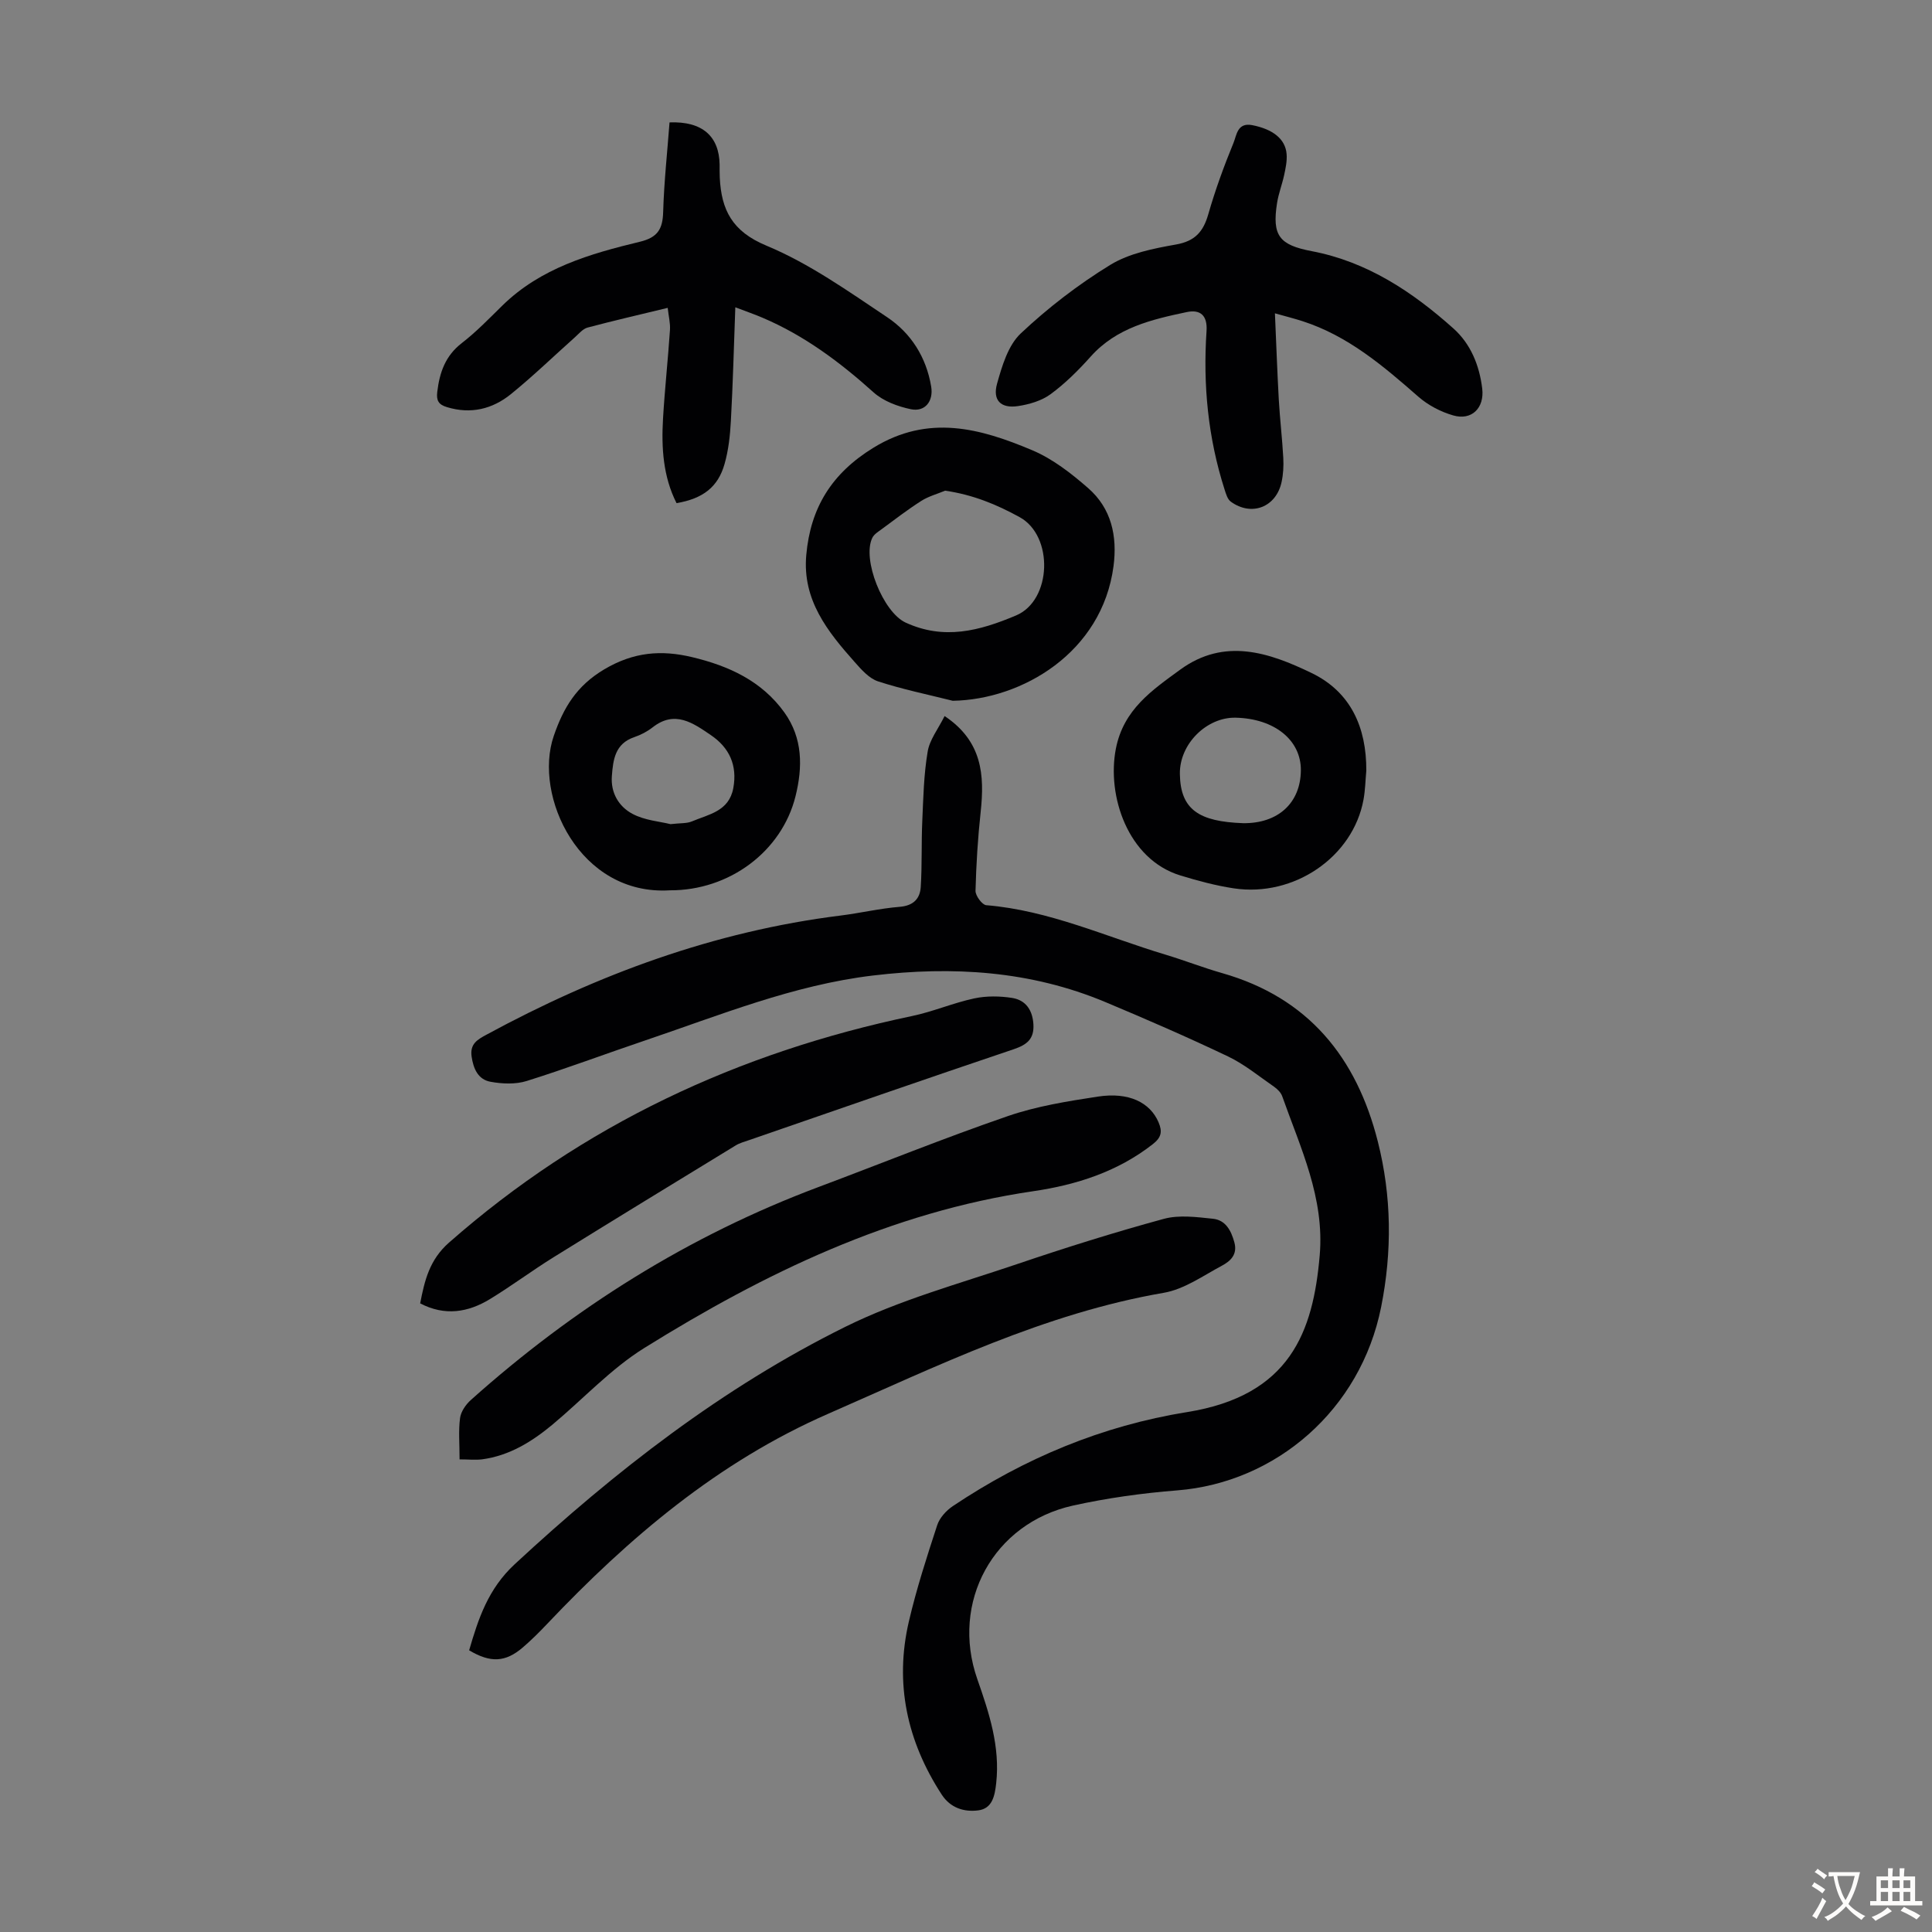 <svg enable-background="new 0 0 400 400" viewBox="0 0 400 400" xmlns="http://www.w3.org/2000/svg"><rect x="0" y="0" width="400" height="400" fill="#808080" stroke="none"/><g fill="#010103"><path d="m195.57 148.25c7.82 5.23 8.28 12.23 7.47 19.82-.59 5.43-.93 10.9-1.07 16.36-.03 1.01 1.37 2.91 2.22 2.98 13.02 1.07 24.8 6.54 37.08 10.23 3.96 1.19 7.82 2.71 11.79 3.84 17.83 5.09 27.8 17.46 32.2 34.85 2.87 11.33 2.98 22.78.69 34.27-4.25 21.31-21.8 36.36-42.24 37.97-7.23.57-14.48 1.58-21.55 3.14-16.51 3.66-25.39 20-19.82 35.93 2.45 7 4.75 13.96 3.91 21.56-.29 2.62-.8 5.25-3.72 5.62-2.91.37-5.74-.48-7.56-3.27-7.18-11.04-9.8-23-6.79-35.88 1.57-6.73 3.71-13.34 5.86-19.91.5-1.52 1.87-3.02 3.24-3.94 14.78-9.89 30.91-16.64 48.49-19.46 21.35-3.43 26.1-16.63 27.46-32.43 1.03-11.95-3.98-22.26-7.76-32.96-.27-.78-1.01-1.5-1.71-1.99-3.12-2.16-6.11-4.63-9.5-6.25-8.37-3.99-16.88-7.69-25.43-11.27-15.48-6.48-31.58-7.46-48.09-5.49s-31.74 8.23-47.28 13.48c-8.15 2.75-16.21 5.79-24.42 8.36-2.3.72-5.06.6-7.48.16-2.55-.46-3.55-2.65-3.92-5.24-.37-2.62 1.22-3.5 3.06-4.5 23-12.48 47.18-21.41 73.29-24.67 4.1-.51 8.16-1.48 12.27-1.81 2.82-.23 4.21-1.65 4.37-4.1.29-4.55.11-9.13.32-13.69.21-4.77.31-9.58 1.1-14.26.37-2.49 2.17-4.74 3.52-7.45z"/><path d="m263.96 64.87c.28 6.32.48 12.1.8 17.87.23 4.02.71 8.03.93 12.05.09 1.66 0 3.38-.35 5-1.12 5.22-6.22 7.2-10.52 4.07-.69-.5-1-1.63-1.29-2.53-3.42-10.68-4.48-21.64-3.73-32.78.22-3.27-1.31-4.52-4.08-3.94-7.3 1.54-14.56 3.23-19.9 9.21-2.52 2.82-5.26 5.55-8.29 7.78-1.87 1.38-4.44 2.13-6.79 2.48-3.51.52-5.27-1.19-4.31-4.64 1.03-3.68 2.29-7.94 4.9-10.4 5.65-5.32 11.93-10.15 18.54-14.2 3.94-2.41 8.95-3.39 13.62-4.22 3.93-.7 5.63-2.64 6.67-6.25 1.44-5.03 3.25-9.98 5.24-14.83.63-1.54.77-4.23 3.86-3.63 4.24.83 6.88 2.84 7.12 6.01.11 1.41-.2 2.88-.5 4.28-.42 1.96-1.17 3.86-1.48 5.84-1.06 6.76.47 8.68 7.18 9.96 11.47 2.18 20.84 8.41 29.33 16 3.57 3.19 5.39 7.63 5.97 12.47.47 3.96-2.15 6.65-6 5.54-2.59-.74-5.22-2.12-7.24-3.89-7.27-6.37-14.57-12.6-23.99-15.63-1.64-.53-3.34-.96-5.69-1.62z"/><path d="m97.13 341.68c1.91-6.57 3.93-12.72 9.44-17.83 20.8-19.27 43.03-36.57 68.45-49.15 11.23-5.56 23.57-8.92 35.52-12.97 10.05-3.41 20.18-6.59 30.42-9.38 3.17-.86 6.8-.37 10.17-.02 2.6.27 3.76 2.41 4.43 4.88.71 2.58-.88 3.93-2.6 4.85-3.9 2.09-7.8 4.87-12.01 5.6-24.68 4.25-46.86 15.15-69.47 25.04-22.82 9.98-41.26 25.65-58.16 43.47-1.61 1.7-3.28 3.37-5.06 4.9-3.61 3.1-6.69 3.25-11.13.61z"/><path d="m152.24 63.62c-.31 8.34-.5 15.94-.92 23.53-.16 3-.49 6.05-1.31 8.92-1.36 4.79-4.49 7.17-9.94 8.1-2.78-5.49-3.15-11.45-2.8-17.47.36-6.14 1.03-12.26 1.44-18.39.09-1.39-.27-2.8-.47-4.57-5.81 1.41-11.22 2.65-16.59 4.08-.97.26-1.78 1.25-2.59 1.98-4.42 3.94-8.68 8.07-13.28 11.8-3.83 3.1-8.31 4.2-13.25 2.69-1.71-.52-2.22-1.33-2-3.15.48-4.02 1.66-7.46 5.07-10.1 3-2.32 5.66-5.08 8.38-7.75 7.94-7.8 18.17-10.75 28.51-13.24 3.68-.89 4.71-2.63 4.81-6.15.18-6.22.86-12.43 1.32-18.56 6.81-.26 10.27 2.88 10.37 8.74.01.9-.02 1.79.03 2.69.33 6.68 2.54 11.13 9.66 14.09 8.86 3.68 16.93 9.43 24.99 14.81 4.94 3.3 8.11 8.28 9.12 14.37.5 2.99-1.24 5.31-4.23 4.68-2.71-.57-5.67-1.67-7.68-3.47-6.96-6.26-14.34-11.78-22.99-15.46-1.6-.69-3.27-1.26-5.65-2.17z"/><path d="m95.15 302.15c0-3.21-.25-5.93.1-8.56.18-1.34 1.19-2.81 2.25-3.75 21.3-19.05 45.12-34.01 71.94-44.07 13.07-4.9 26.02-10.15 39.21-14.69 5.97-2.06 12.36-3.08 18.64-4.04 6.44-.99 10.83 1.22 12.58 5.33.82 1.93.58 3.13-1.2 4.52-7.29 5.71-15.84 8.43-24.7 9.73-29.52 4.32-55.67 16.97-80.58 32.47-6.94 4.32-12.67 10.58-19.02 15.87-4.26 3.54-8.91 6.42-14.55 7.18-1.4.17-2.84.01-4.67.01z"/><path d="m86.99 269.85c.93-4.78 1.93-9.03 5.98-12.59 27.72-24.38 59.92-39.37 95.85-46.9 4.36-.91 8.53-2.72 12.88-3.65 2.52-.54 5.29-.5 7.85-.1 2.84.45 4.25 2.55 4.41 5.52.15 2.99-1.34 4.17-4.05 5.09-18.31 6.17-36.56 12.52-54.82 18.83-.95.33-1.95.59-2.79 1.11-12.59 7.69-25.18 15.37-37.71 23.15-4.46 2.77-8.68 5.93-13.16 8.66-4.52 2.75-9.33 3.55-14.44.88z"/><path d="m197.26 145.09c-5.17-1.3-10.42-2.37-15.47-4.02-1.85-.61-3.44-2.42-4.82-3.98-5.63-6.33-10.88-12.88-10.04-22.18.87-9.77 5.25-16.9 13.9-22.21 11.39-7 22.14-4.02 32.89.52 4.22 1.78 8.07 4.78 11.56 7.83 4.82 4.2 6.08 9.93 5.26 16.19-2.36 17.86-18.91 27.6-33.28 27.85zm-1.58-43.5c-1.66.69-3.46 1.17-4.96 2.13-2.82 1.8-5.49 3.86-8.19 5.85-.71.52-1.58 1.05-1.93 1.79-2.16 4.43 2.23 15.39 6.9 17.54 7.92 3.64 15.21 1.76 22.89-1.49 7.39-3.13 7.81-16.49.68-20.36-4.79-2.63-9.66-4.63-15.39-5.46z"/><path d="m282.88 159.54c-.18 2-.22 4.03-.58 6.01-2.16 11.86-14.38 20.26-26.88 18.37-3.74-.57-7.43-1.56-11.05-2.67-10.9-3.34-15.24-16.53-13.34-26.25 1.59-8.12 7.48-12.09 13.31-16.35 9.18-6.7 18.43-3.55 27.19.68 8.15 3.93 11.39 11.29 11.35 20.21zm-25.53 10.89c7.24.1 11.92-4.17 11.98-10.93.06-6.27-5.47-10.73-13.51-10.91-5.95-.13-11.62 5.39-11.54 11.62.09 7.48 4.04 9.89 13.07 10.22z"/><path d="m138.7 184.33c-18.73 1.16-28.3-19.56-24.06-31.93 2.01-5.87 4.72-10.41 10.48-13.83 6.08-3.6 11.8-4.04 18.16-2.52 7.57 1.8 14.43 4.92 19.12 11.46 3.81 5.31 3.81 11.29 2.3 17.36-2.85 11.43-13.72 19.52-26 19.46zm.12-13.7c2.03-.24 3.36-.11 4.44-.57 3.47-1.47 7.66-2.07 8.56-6.88.88-4.75-.83-8.39-4.64-10.98-3.66-2.49-7.44-5.23-12.05-1.62-1.12.88-2.47 1.58-3.82 2.04-3.96 1.35-4.37 4.63-4.63 8.04-.27 3.51 1.45 6.33 4.23 7.82 2.55 1.38 5.72 1.6 7.91 2.15z"/></g><path d="m377.9 391.2c-.2.3-.4.5-.6.8-.7-.6-1.4-1-2.2-1.5.2-.3.4-.5.5-.8.6.4 1.4.8 2.3 1.5zm-1.8 6.1c-.2-.2-.5-.4-.9-.6.4-.6.8-1.2 1.2-1.9s.7-1.3.9-1.9c.3.3.5.5.8.7-.7 1.3-1.4 2.6-2 3.7zm2.2-9c-.3.3-.5.5-.6.8-.6-.6-1.3-1.1-2-1.5.3-.3.5-.5.6-.7.6.5 1.3.9 2 1.4zm.3.2v-.9h2 4.5c-.3 1.3-.6 2.5-1 3.6s-.9 2.1-1.4 3c.4.5 1 1 1.6 1.4s1.2.8 1.9 1.1c-.3.2-.5.4-.8.8-.4-.3-1-.7-1.6-1.2s-1.2-1.1-1.6-1.6c-.5.6-1.1 1.1-1.7 1.6s-1.4.9-2.1 1.4c-.1-.3-.3-.5-.7-.8.6-.2 1.2-.5 1.9-1s1.4-1.1 2-1.8c-.5-.8-.9-1.6-1.2-2.5s-.6-2-.8-3.2c-.4.1-.7.1-1 .1zm2.5 2.7c.3 1 .7 1.7 1 2.2.3-.5.6-1.1 1-2s.6-1.9.9-3h-3.2-.4c.1.9.3 1.8.7 2.8z" fill="#fcfbfa"/><path d="m396.5 388.5v1.5 3.6h1.5v.9c-.4 0-1 0-1.7 0h-7.9c-.5 0-.9 0-1.2 0v-.9h1.3v-3.5c0-.7 0-1.2 0-1.6h2.4c0-.8 0-1.4 0-1.7h1c0 .3-.1.8-.1 1.7h1.5c0-.8 0-1.4 0-1.7h1c0 .3-.1.9-.1 1.7zm-8.2 9.2c-.2-.3-.5-.5-.8-.8.8-.3 1.4-.6 1.9-.9s1-.7 1.4-1.1c.3.3.6.5.9.8-1.6 1-2.8 1.6-3.4 2zm2.6-6.8v-1.6h-1.5v1.6zm0 2.7v-1.9h-1.5v1.9zm2.4-2.7v-1.6h-1.5v1.6zm0 2.7v-1.9h-1.5v1.9zm.2 2 .7-.8c.4.2.9.5 1.6.8s1.3.7 1.8 1c-.3.3-.5.5-.8.8-.4-.3-1.5-1-3.3-1.8zm2-4.7v-1.6h-1.4v1.6zm0 2.7v-1.9h-1.4v1.9z" fill="#fcfbfa"/></svg>
